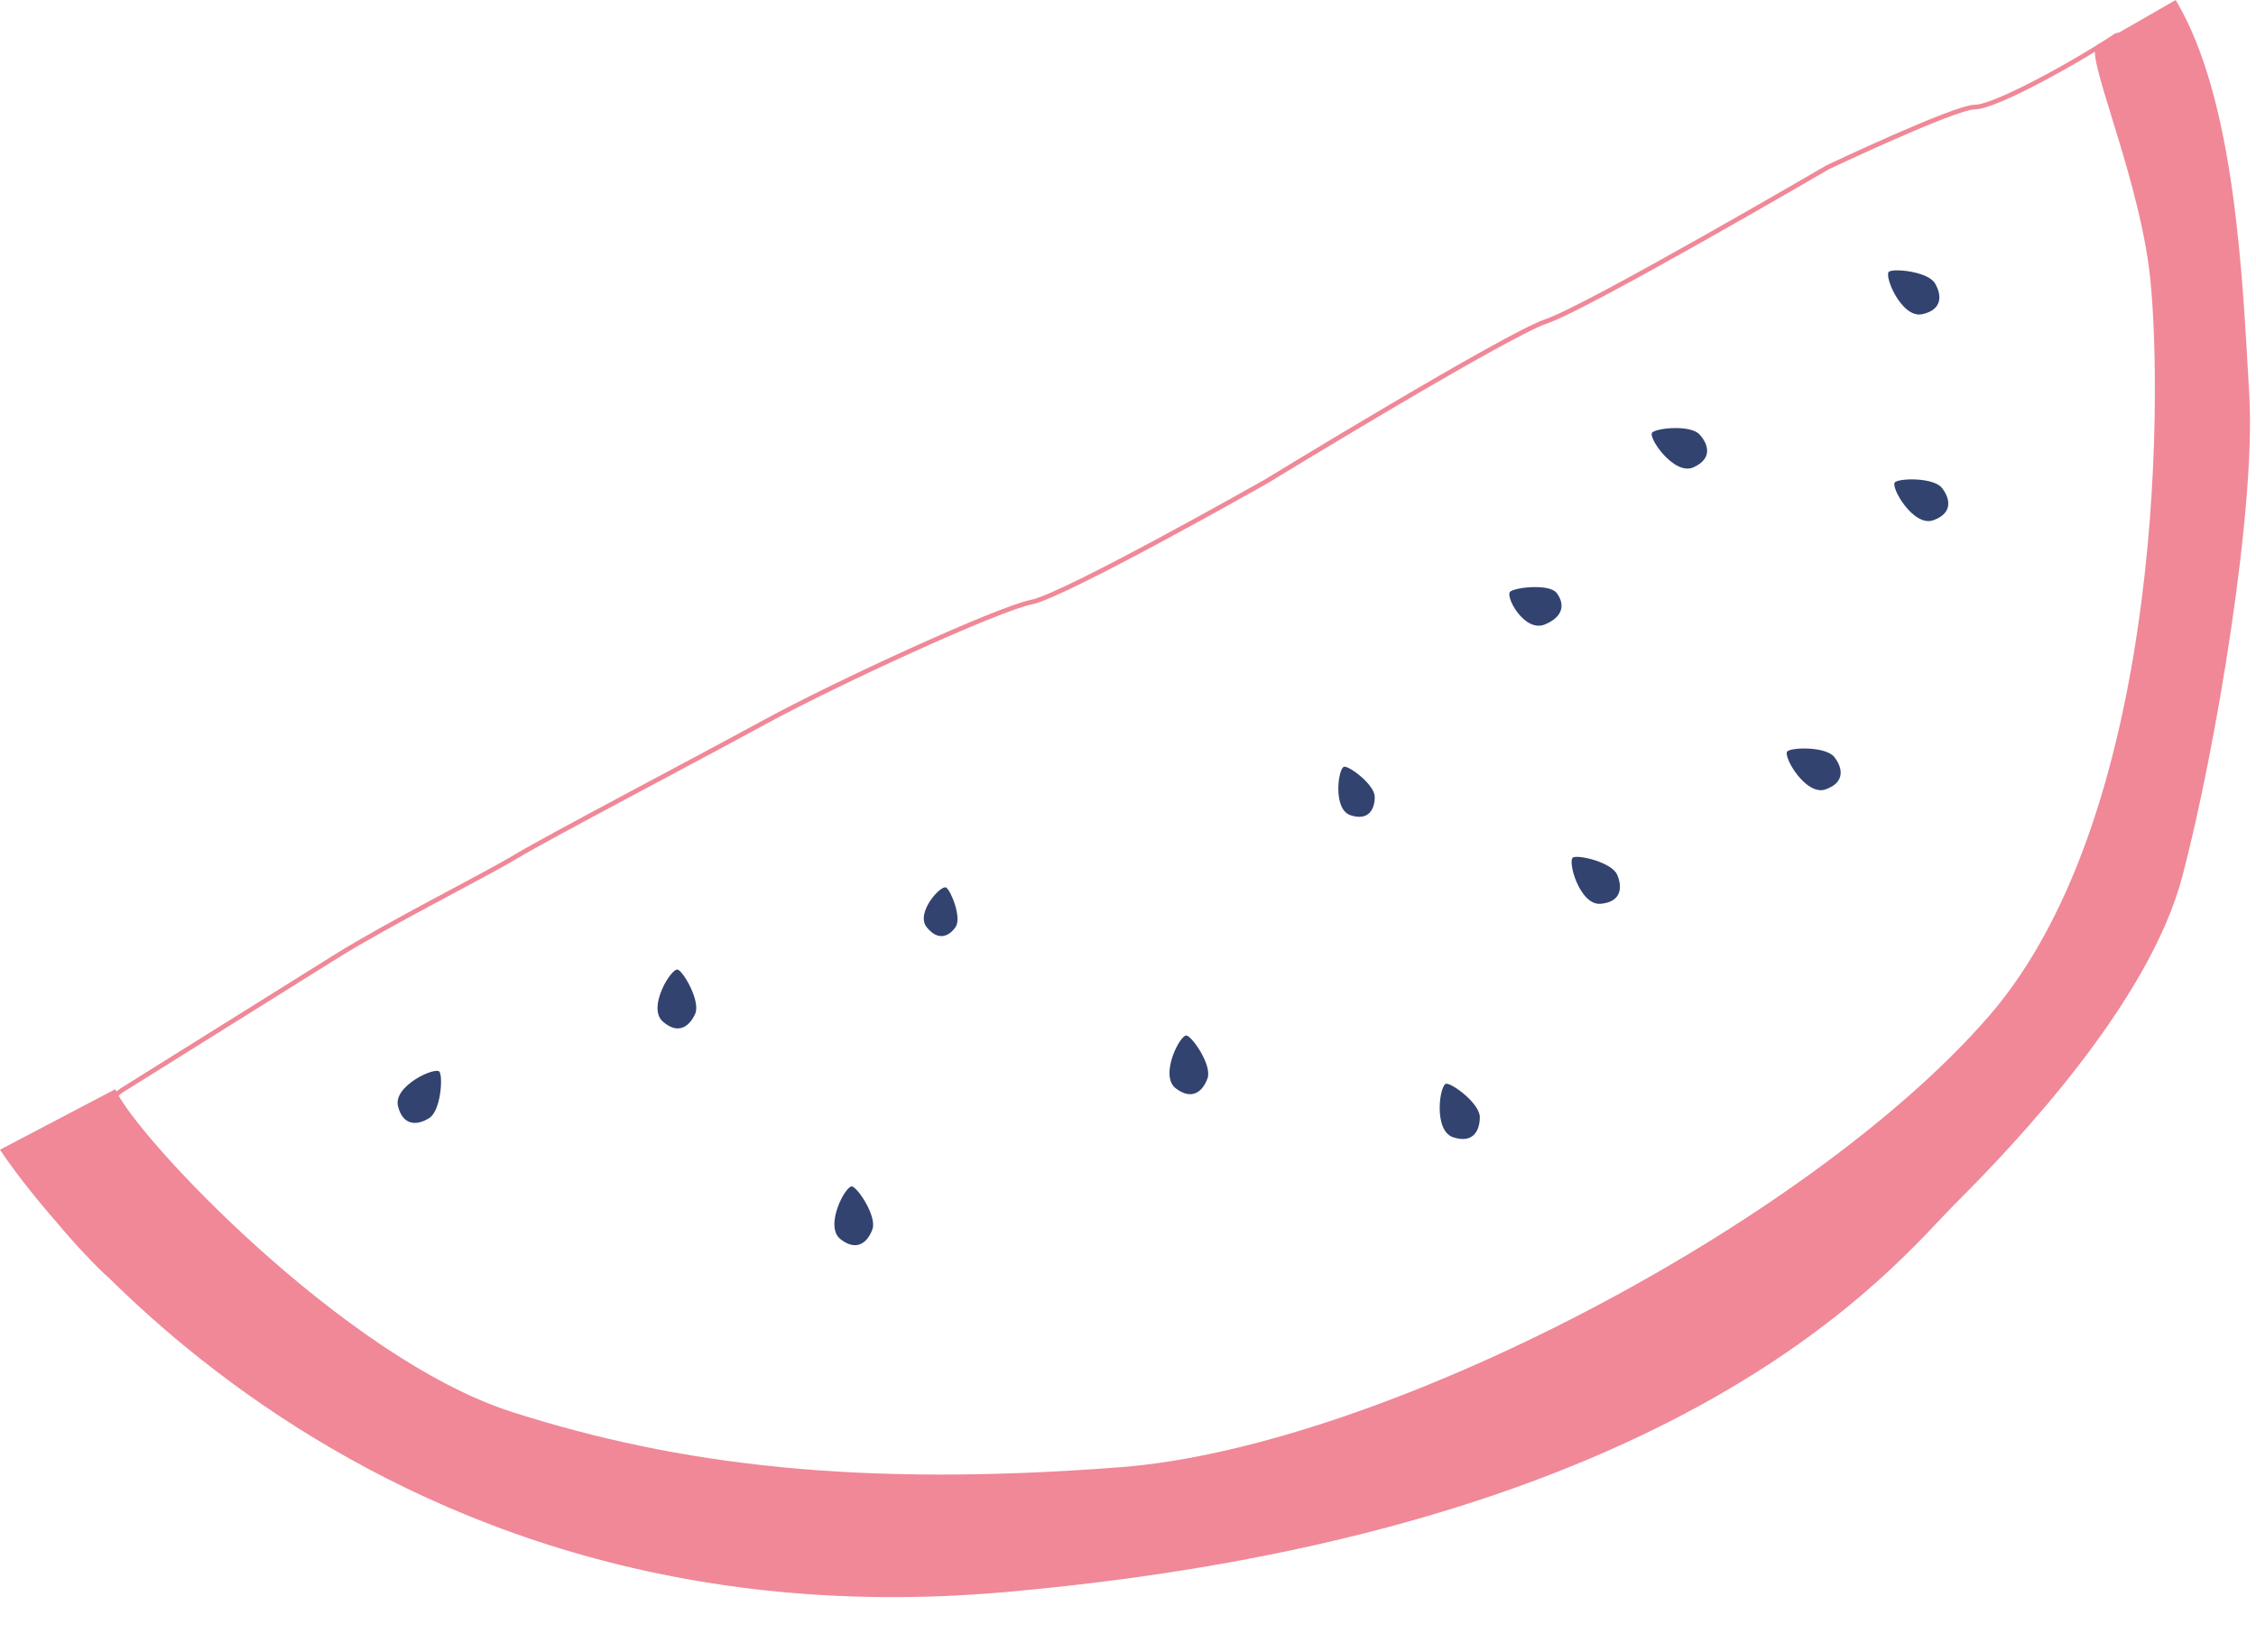 <?xml version="1.0" encoding="UTF-8"?><svg xmlns="http://www.w3.org/2000/svg" xmlns:xlink="http://www.w3.org/1999/xlink" height="358.4" preserveAspectRatio="xMidYMid meet" version="1.0" viewBox="0.0 0.0 489.3 358.4" width="489.3" zoomAndPan="magnify"><defs><clipPath id="a"><path d="M 0 0 L 487 0 L 487 346.461 L 0 346.461 Z M 0 0"/></clipPath></defs><g><g clip-path="url(#a)"><path d="M 263.75 1099.209 C 263.75 1099.209 612.031 1316.905 728.125 1389.444 C 844.219 1461.983 1047.383 1563.584 1119.922 1607.139 C 1192.5 1650.655 1497.227 1810.264 1656.875 1897.334 C 1816.484 1984.405 2164.766 2144.053 2237.305 2158.545 C 2309.883 2173.077 2745.195 2419.756 2745.195 2419.756 C 2745.195 2419.756 3267.617 2739.014 3354.688 2768.037 C 3441.758 2797.061 3964.18 3101.787 3964.18 3101.787 C 3964.18 3101.787 4239.883 3232.412 4283.438 3232.412 C 4326.953 3232.412 4501.094 3328.506 4588.164 3386.553 C 4675.234 3444.561 4864.414 2127.92 4530.391 1504.717 C 4196.367 881.553 3122.539 199.522 2208.281 141.475 C 1294.062 83.428 397.969 536.866 218.008 716.436 C 38.047 896.045 65.742 948.311 65.742 948.311 Z M 263.75 1099.209" fill="none" stroke="#f08897" stroke-miterlimit="10" stroke-width="10" transform="matrix(.1 0 0 -.1 0 346.46)"/></g><g id="change1_1"><path d="M 471.879 0.004 C 484.938 21.77 486.391 60.949 487.84 85.617 C 489.289 110.289 480.586 162.531 473.328 190.102 C 466.074 217.672 437.051 248.148 423.988 261.207 C 410.93 274.27 365.945 332.312 217.926 345.375 C 69.91 358.434 0 249.402 0 249.402 L 25 236.277 C 29.352 246.438 74.723 294.668 111 306.277 C 147.277 317.887 186.406 322.633 243 318.277 C 299.594 313.926 392.062 265.562 431.246 220.574 C 470.426 175.59 468.977 79.754 466.074 57.988 C 463.172 36.219 451.914 11.258 454.816 9.805 L 471.879 0.004" fill="#f08897"/></g><g id="change2_1"><path d="M 95.328 232.508 C 94.547 231.285 85.207 235.527 86.324 239.98 C 87.445 244.43 90.672 244.09 93.117 242.527 C 95.562 240.969 96.109 233.734 95.328 232.508 Z M 341.199 185.988 C 339.871 186.566 342.586 196.461 347.156 196.059 C 351.727 195.656 351.902 192.414 350.746 189.754 C 349.59 187.09 342.531 185.41 341.199 185.988 Z M 184.855 257.383 C 183.492 256.891 178.68 265.953 182.281 268.797 C 185.883 271.637 188.234 269.402 189.219 266.672 C 190.203 263.941 186.223 257.875 184.855 257.383 Z M 313.703 235.086 C 312.254 235.086 310.801 245.246 315.152 246.695 C 319.508 248.148 320.957 245.246 320.957 242.344 C 320.957 239.441 315.152 235.086 313.703 235.086 Z M 387.68 162.965 C 386.531 163.855 391.621 172.766 395.949 171.238 C 400.277 169.711 399.641 166.531 397.859 164.238 C 396.078 161.949 388.824 162.074 387.68 162.965 Z M 257.406 224.645 C 256.035 224.172 251.363 233.309 255.012 236.094 C 258.656 238.879 260.973 236.605 261.914 233.859 C 262.855 231.117 258.781 225.113 257.406 224.645 Z M 409.727 58.914 C 408.48 59.656 412.414 69.133 416.898 68.16 C 421.383 67.188 421.148 63.949 419.668 61.453 C 418.188 58.961 410.977 58.176 409.727 58.914 Z M 358.359 93.809 C 357.289 94.789 363.094 103.254 367.281 101.379 C 371.469 99.504 370.574 96.383 368.609 94.246 C 366.648 92.109 359.43 92.828 358.359 93.809 Z M 411.016 104.59 C 409.871 105.48 414.961 114.391 419.289 112.863 C 423.617 111.336 422.98 108.152 421.199 105.863 C 419.418 103.57 412.16 103.699 411.016 104.59 Z M 327.566 128.328 C 326.344 129.281 330.617 137.301 335.07 135.457 C 339.527 133.613 339.18 130.641 337.609 128.621 C 336.039 126.602 328.789 127.379 327.566 128.328 Z M 291.582 166.312 C 290.266 166.312 288.949 175.527 292.898 176.844 C 296.852 178.16 298.164 175.527 298.164 172.895 C 298.164 170.262 292.898 166.312 291.582 166.312 Z M 147.031 210.344 C 145.699 209.766 140.312 218.496 143.723 221.566 C 147.137 224.637 149.625 222.555 150.785 219.895 C 151.941 217.234 148.359 210.926 147.031 210.344 Z M 207.277 201.059 C 205.957 203.039 203.566 204.301 201.012 201.168 C 198.453 198.031 204.148 191.824 205.219 192.539 C 206.289 193.254 208.598 199.082 207.277 201.059" fill="#324370"/></g></g></svg>